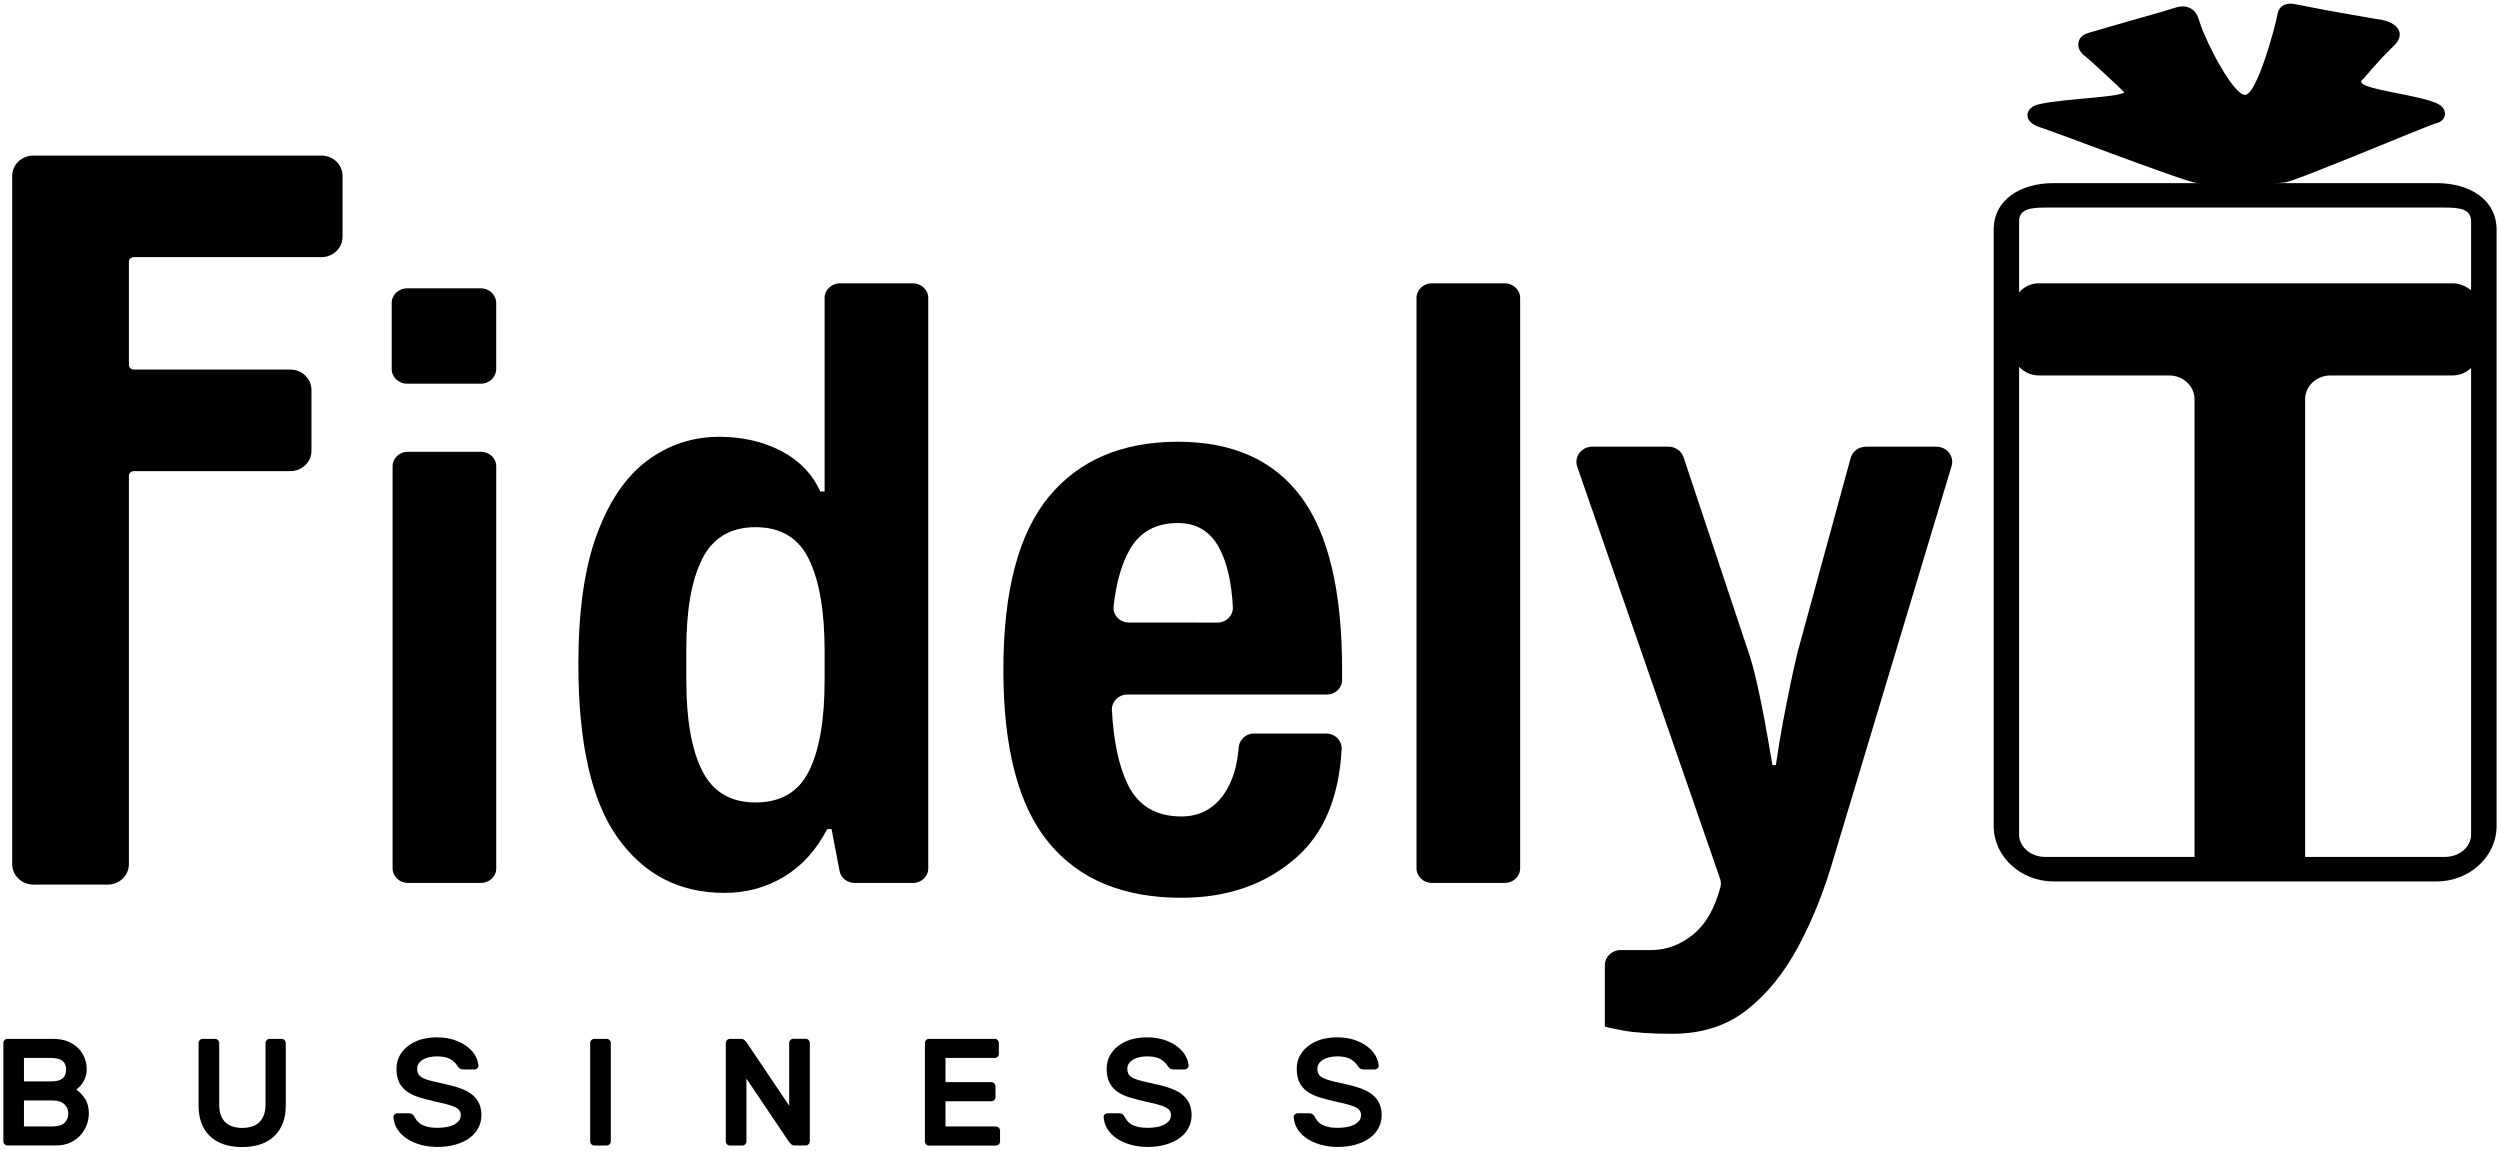 <svg width="506" height="233" viewBox="0 0 506 233" fill="none" xmlns="http://www.w3.org/2000/svg">
<path d="M166.9 99.48H166.03C164.4 95.9 161.74 93.16 158.07 91.26C154.4 89.36 150.23 88.41 145.57 88.41C140.21 88.41 135.37 90 131.05 93.19C126.74 96.38 123.32 101.36 120.82 108.13C118.31 114.9 117.06 123.65 117.06 134.4C117.06 150.4 119.71 162.12 125.02 169.56C130.32 177 137.52 180.72 146.62 180.72C151.05 180.72 155.07 179.63 158.69 177.45C162.3 175.27 165.22 172.05 167.43 167.8H168.3L169.93 176.28C170.2 177.69 171.48 178.71 172.97 178.71H184.79C186.5 178.71 187.88 177.38 187.88 175.74V60.32C187.88 58.68 186.49 57.35 184.79 57.35H169.99C168.28 57.35 166.9 58.68 166.9 60.32V99.48ZM166.9 137.75C166.9 145.7 165.85 151.79 163.75 156.04C161.65 160.29 158.04 162.42 152.91 162.42C147.9 162.42 144.31 160.3 142.15 156.04C139.99 151.79 138.91 145.69 138.91 137.75V131.37C138.91 123.43 139.99 117.33 142.15 113.08C144.31 108.83 147.89 106.7 152.91 106.7C158.04 106.7 161.65 108.88 163.75 113.25C165.85 117.61 166.9 123.77 166.9 131.71V137.75Z" fill="black"/>
<path d="M289.79 178.7H304.59C306.3 178.7 307.68 177.37 307.68 175.73V60.32C307.68 58.68 306.29 57.35 304.59 57.35H289.79C288.08 57.35 286.7 58.68 286.7 60.32V175.73C286.69 177.37 288.08 178.7 289.79 178.7Z" fill="black"/>
<path d="M363.82 132.04C363.35 133.94 362.86 136.18 362.33 138.75C361.8 141.32 361.31 143.84 360.84 146.3C360.37 148.76 359.91 151.62 359.44 154.86H358.74C358.16 151.39 357.63 148.4 357.17 145.88C356.7 143.36 356.18 140.82 355.6 138.24C355.02 135.67 354.43 133.54 353.85 131.86L340.75 92.54C340.33 91.27 339.09 90.41 337.7 90.41H322.26C320.08 90.41 318.54 92.46 319.23 94.45L348.14 177.84C348.33 178.4 348.36 179.01 348.21 179.58C347.03 183.93 345.21 187.1 342.75 189.1C340.13 191.22 337.3 192.29 334.27 192.29H328.02C326.25 192.29 324.82 193.66 324.82 195.36V207.73C324.82 207.84 326.04 208.12 328.49 208.57C330.94 209.02 334.26 209.24 338.46 209.24C344.41 209.24 349.42 207.65 353.5 204.46C357.58 201.27 361.05 197.02 363.91 191.7C366.77 186.38 369.13 180.54 370.99 174.16L395 94.33C395.59 92.37 394.06 90.41 391.93 90.41H377.66C376.21 90.41 374.94 91.35 374.57 92.7L363.82 132.04Z" fill="black"/>
<path d="M82.55 178.7H97.35C99.06 178.7 100.44 177.39 100.44 175.77V94.37C100.44 92.75 99.05 91.44 97.35 91.44H82.55C80.84 91.44 79.46 92.75 79.46 94.37V175.77C79.46 177.38 80.84 178.7 82.55 178.7Z" fill="black"/>
<path d="M65.04 31.49H6.76C4.39 31.49 2.47 33.33 2.47 35.61V174.92C2.47 177.2 4.39 179.04 6.76 179.04H21.8C24.17 179.04 26.09 177.2 26.09 174.92V96.31C26.09 95.78 26.53 95.36 27.08 95.36H58.75C61.12 95.36 63.04 93.52 63.04 91.24V78.92C63.04 76.64 61.12 74.8 58.75 74.8H27.08C26.53 74.8 26.09 74.37 26.09 73.85V53C26.09 52.47 26.53 52.05 27.08 52.05H65.04C67.41 52.05 69.33 50.21 69.33 47.93V35.6C69.34 33.33 67.41 31.49 65.04 31.49Z" fill="black"/>
<path d="M82.37 77.66H97.34C99.05 77.66 100.43 76.33 100.43 74.69V61.33C100.43 59.69 99.04 58.36 97.34 58.36H82.37C80.66 58.36 79.28 59.69 79.28 61.33V74.69C79.28 76.33 80.67 77.66 82.37 77.66Z" fill="black"/>
<path d="M493.12 37.06H415.71C408.98 37.06 403.52 40.35 403.52 46.54V167.18C403.52 173.37 408.98 178.41 415.71 178.41H493.12C499.84 178.41 505.31 173.37 505.31 167.18V46.54C505.31 40.35 499.84 37.06 493.12 37.06ZM444.17 173.44H413.97C411.03 173.44 408.67 171.41 408.67 168.93V74.24C409.66 75.29 411.07 75.99 412.64 75.99H439.05C441.88 75.99 444.17 78.16 444.17 80.79V173.44ZM500.15 168.93C500.15 171.41 497.79 173.44 494.87 173.44H466.56V80.79C466.56 78.16 468.85 75.99 471.68 75.99H496.41C497.87 75.99 499.12 75.43 500.15 74.49V168.93ZM500.15 58.73C499.11 57.95 497.87 57.34 496.41 57.34H412.64C411.07 57.34 409.66 58.04 408.67 59.18V44.78C408.67 42.3 411.03 42.01 413.97 42.01H494.87C497.79 42.01 500.15 42.29 500.15 44.78V58.73Z" fill="black"/>
<path d="M238.41 89.41C227.1 89.41 218.39 93.13 212.26 100.57C206.14 108.01 203.08 119.68 203.08 135.56C203.08 151.45 206.14 163.11 212.26 170.55C218.38 177.99 227.33 181.71 239.11 181.71C248.44 181.71 256.19 179 262.37 173.57C267.96 168.66 271.02 161.35 271.55 151.63C271.64 149.92 270.23 148.47 268.45 148.47H253.8C252.17 148.47 250.85 149.69 250.72 151.24C250.41 155.19 249.39 158.38 247.68 160.8C245.58 163.77 242.72 165.25 239.11 165.25C233.98 165.25 230.37 163.1 228.27 158.79C226.46 155.08 225.39 150.06 225.05 143.72C224.96 142.02 226.37 140.58 228.15 140.58H268.55C270.26 140.58 271.64 139.25 271.64 137.61V135.54C271.64 119.65 268.87 107.99 263.33 100.55C257.79 93.13 249.48 89.41 238.41 89.41ZM228.47 126C226.64 126 225.19 124.47 225.39 122.72C225.93 117.9 227.03 114.05 228.71 111.15C230.75 107.63 233.98 105.86 238.42 105.86C242.27 105.86 245.09 107.62 246.9 111.15C248.4 114.08 249.28 117.98 249.53 122.88C249.62 124.57 248.2 126.01 246.43 126.01L228.47 126Z" fill="black"/>
<path d="M460.94 3C461.21 1.04 462.89 0.53 464.32 0.8C466.61 1.24 468.89 1.71 471.18 2.13C474.12 2.67 477.06 3.15 480 3.68C481.21 3.9 482.51 3.98 483.61 4.48C485.79 5.45 486.52 7.29 484.59 9.19C483.73 10.04 482.87 10.91 482.02 11.78C481.88 11.93 478.6 15.61 478.37 15.95C474.87 18.14 492.11 19.13 494.29 21.63C495.43 22.94 494.79 24.57 493.1 24.94C491.68 25.25 464.27 36.85 462.46 36.93C459.8 37.06 458.65 38.06 455.97 37.99C452.55 37.89 450.38 37.43 446.96 37.29C445.88 37.24 444.78 37.12 443.74 36.84C438.86 35.52 415.63 26.61 412.97 25.79C412.33 25.59 411.66 25.29 411.15 24.86C409.96 23.86 410.12 22.39 411.47 21.56C413.87 20.08 428.2 19.88 429.93 18.74C430.06 18.66 426.9 15.79 426.77 15.66C426.13 15.03 422.68 11.87 421.96 11.32C421.04 10.61 420.49 9.72 420.69 8.57C420.92 7.32 421.95 6.87 423.05 6.55C426.04 5.7 429.02 4.83 432 3.97C434.57 3.23 437.15 2.54 439.7 1.73C440.91 1.34 442.04 1.04 443.27 1.63C444.55 2.24 444.89 3.45 445.26 4.61C446.51 8.58 451.98 19.17 454.39 19.21C456.82 19.25 460.71 4.69 460.94 3Z" fill="black"/>
<path d="M1.52 231.85C1.29 231.85 1.1 231.77 0.93 231.6C0.76 231.44 0.68 231.24 0.68 231.01V211.1C0.68 210.87 0.76 210.68 0.93 210.51C1.09 210.35 1.29 210.26 1.52 210.26H10.61C11.93 210.26 13.02 210.46 13.91 210.86C14.79 211.26 15.5 211.76 16.04 212.37C16.57 212.98 16.96 213.63 17.2 214.34C17.44 215.05 17.55 215.71 17.55 216.33C17.55 216.95 17.47 217.5 17.3 217.98C17.14 218.46 16.94 218.87 16.7 219.21C16.46 219.55 16.23 219.83 15.99 220.06C15.75 220.29 15.56 220.44 15.42 220.52C16.06 220.95 16.64 221.56 17.18 222.35C17.71 223.14 17.98 224.14 17.98 225.36C17.98 226.14 17.84 226.92 17.55 227.69C17.26 228.46 16.84 229.15 16.29 229.77C15.73 230.39 15.04 230.89 14.21 231.27C13.38 231.65 12.42 231.84 11.33 231.84H1.52V231.85ZM13.39 216.5C13.39 215.72 13.14 215.13 12.65 214.73C12.16 214.33 11.37 214.13 10.31 214.13H4.85V218.88H10.31C11.38 218.88 12.16 218.68 12.65 218.28C13.14 217.87 13.39 217.28 13.39 216.5ZM4.85 228H10.55C11.68 228 12.51 227.76 13.03 227.28C13.55 226.8 13.82 226.17 13.82 225.38C13.82 224.59 13.55 223.96 13 223.47C12.46 222.98 11.64 222.73 10.55 222.73H4.85V228Z" fill="black"/>
<path d="M57 210.27C57.23 210.27 57.42 210.35 57.59 210.52C57.75 210.69 57.84 210.88 57.84 211.11V223.75C57.84 225.02 57.66 226.18 57.29 227.2C56.92 228.23 56.36 229.11 55.63 229.85C54.89 230.59 53.97 231.16 52.86 231.56C51.75 231.96 50.47 232.16 49.01 232.16C47.53 232.16 46.24 231.96 45.14 231.56C44.04 231.16 43.12 230.59 42.38 229.85C41.64 229.11 41.09 228.23 40.73 227.2C40.37 226.17 40.19 225.02 40.19 223.75V211.1C40.19 210.87 40.27 210.68 40.44 210.51C40.6 210.35 40.8 210.26 41.03 210.26H43.53C43.76 210.26 43.95 210.34 44.12 210.51C44.28 210.68 44.37 210.87 44.37 211.1V223.58C44.37 224.42 44.48 225.14 44.71 225.74C44.94 226.34 45.25 226.82 45.67 227.2C46.08 227.58 46.57 227.86 47.15 228.03C47.73 228.2 48.35 228.29 49.03 228.29C49.71 228.29 50.34 228.2 50.93 228.03C51.52 227.86 52.01 227.58 52.42 227.2C52.83 226.82 53.15 226.33 53.39 225.74C53.63 225.14 53.74 224.42 53.74 223.58V211.1C53.74 210.87 53.82 210.68 53.99 210.51C54.15 210.35 54.35 210.26 54.58 210.26H57V210.27Z" fill="black"/>
<path d="M88.38 209.96C89.76 209.96 90.97 210.14 92.02 210.51C93.07 210.88 93.94 211.34 94.64 211.9C95.34 212.45 95.87 213.07 96.23 213.73C96.59 214.4 96.79 215.03 96.83 215.63C96.85 215.88 96.77 216.08 96.6 216.23C96.43 216.38 96.23 216.46 96 216.46H93.84C93.49 216.46 93.23 216.39 93.05 216.26C92.88 216.13 92.72 215.95 92.57 215.72C92.26 215.21 91.79 214.76 91.17 214.38C90.54 214 89.61 213.81 88.38 213.81C87.85 213.81 87.34 213.87 86.85 213.98C86.37 214.09 85.95 214.26 85.59 214.47C85.23 214.69 84.95 214.95 84.74 215.26C84.53 215.57 84.43 215.92 84.43 216.31C84.43 216.78 84.53 217.17 84.72 217.47C84.92 217.77 85.24 218.02 85.71 218.24C86.17 218.46 86.78 218.66 87.54 218.84C88.3 219.02 89.25 219.24 90.38 219.49C91.61 219.76 92.68 220.07 93.57 220.43C94.46 220.79 95.19 221.22 95.76 221.72C96.32 222.22 96.75 222.8 97.02 223.46C97.3 224.12 97.44 224.87 97.44 225.71C97.44 226.64 97.23 227.49 96.82 228.28C96.41 229.07 95.82 229.75 95.06 230.31C94.3 230.88 93.36 231.32 92.25 231.65C91.14 231.98 89.9 232.14 88.52 232.14C87.37 232.14 86.27 232 85.22 231.72C84.17 231.44 83.24 231.04 82.43 230.52C81.62 230 80.97 229.36 80.47 228.62C79.98 227.88 79.7 227.06 79.64 226.15C79.62 225.9 79.7 225.7 79.87 225.55C80.04 225.4 80.24 225.32 80.47 225.32H82.63C82.98 225.32 83.25 225.38 83.43 225.5C83.61 225.62 83.77 225.81 83.89 226.05C84.03 226.32 84.21 226.58 84.41 226.85C84.62 227.12 84.89 227.35 85.24 227.56C85.59 227.77 86.03 227.94 86.55 228.07C87.07 228.2 87.73 228.27 88.51 228.27C89.13 228.27 89.72 228.22 90.3 228.13C90.88 228.04 91.38 227.88 91.81 227.67C92.24 227.45 92.59 227.19 92.86 226.87C93.13 226.55 93.26 226.16 93.26 225.68C93.26 225.23 93.12 224.86 92.83 224.57C92.54 224.28 92.11 224.04 91.52 223.83C90.93 223.63 90.21 223.43 89.35 223.24C88.49 223.06 87.49 222.82 86.36 222.53C85.33 222.28 84.43 221.99 83.66 221.65C82.89 221.31 82.25 220.89 81.75 220.4C81.25 219.91 80.87 219.33 80.62 218.66C80.37 217.99 80.25 217.2 80.25 216.27C80.25 215.34 80.46 214.49 80.87 213.71C81.28 212.93 81.85 212.26 82.57 211.71C83.29 211.16 84.15 210.72 85.14 210.4C86.16 210.12 87.23 209.96 88.38 209.96Z" fill="black"/>
<path d="M120.29 231.85C120.06 231.85 119.87 231.77 119.7 231.6C119.53 231.44 119.45 231.24 119.45 231.01V211.1C119.45 210.87 119.53 210.68 119.7 210.51C119.86 210.35 120.06 210.26 120.29 210.26H122.79C123.02 210.26 123.21 210.34 123.38 210.51C123.54 210.68 123.63 210.87 123.63 211.1V231.01C123.63 231.24 123.55 231.43 123.38 231.6C123.22 231.77 123.02 231.85 122.79 231.85H120.29Z" fill="black"/>
<path d="M160.91 231.85C160.56 231.85 160.29 231.76 160.11 231.57C159.92 231.39 159.79 231.24 159.71 231.14L151.08 218.32V231.02C151.08 231.25 151 231.44 150.83 231.61C150.67 231.78 150.47 231.86 150.24 231.86H147.74C147.51 231.86 147.32 231.78 147.15 231.61C146.98 231.45 146.9 231.25 146.9 231.02V211.1C146.9 210.87 146.98 210.68 147.15 210.51C147.31 210.35 147.51 210.26 147.74 210.26H149.9C150.25 210.26 150.52 210.35 150.7 210.54C150.89 210.72 151.02 210.87 151.1 210.97L159.73 223.79V211.09C159.73 210.86 159.81 210.67 159.98 210.5C160.14 210.34 160.34 210.25 160.57 210.25H163.07C163.3 210.25 163.49 210.33 163.66 210.5C163.82 210.67 163.91 210.86 163.91 211.09V231C163.91 231.23 163.83 231.42 163.66 231.59C163.5 231.76 163.3 231.84 163.07 231.84H160.91V231.85Z" fill="black"/>
<path d="M201.57 228C201.8 228 201.99 228.08 202.16 228.25C202.32 228.41 202.41 228.61 202.41 228.84V231.03C202.41 231.26 202.33 231.45 202.16 231.62C202 231.79 201.8 231.87 201.57 231.87H188.04C187.81 231.87 187.62 231.79 187.45 231.62C187.28 231.46 187.2 231.26 187.2 231.03V211.1C187.2 210.87 187.28 210.68 187.45 210.51C187.61 210.35 187.81 210.26 188.04 210.26H201.33C201.56 210.26 201.75 210.34 201.92 210.51C202.08 210.68 202.17 210.87 202.17 211.1V213.29C202.17 213.52 202.09 213.71 201.92 213.88C201.76 214.05 201.56 214.13 201.33 214.13H191.37V219.03H200.65C200.88 219.03 201.07 219.11 201.24 219.28C201.4 219.44 201.49 219.64 201.49 219.87V222.06C201.49 222.29 201.41 222.48 201.24 222.65C201.08 222.81 200.88 222.9 200.65 222.9H191.37V228H201.57Z" fill="black"/>
<path d="M232.12 209.96C233.5 209.96 234.71 210.14 235.76 210.51C236.81 210.88 237.68 211.34 238.38 211.9C239.08 212.45 239.61 213.07 239.97 213.73C240.33 214.4 240.53 215.03 240.57 215.63C240.59 215.88 240.51 216.08 240.34 216.23C240.17 216.38 239.97 216.46 239.74 216.46H237.58C237.23 216.46 236.97 216.39 236.79 216.26C236.62 216.13 236.46 215.95 236.31 215.72C236 215.21 235.53 214.76 234.91 214.38C234.28 214 233.35 213.81 232.12 213.81C231.59 213.81 231.08 213.87 230.59 213.98C230.11 214.09 229.69 214.26 229.33 214.47C228.97 214.69 228.69 214.95 228.48 215.26C228.27 215.57 228.17 215.92 228.17 216.31C228.17 216.78 228.27 217.17 228.46 217.47C228.66 217.77 228.98 218.02 229.45 218.24C229.91 218.46 230.52 218.66 231.28 218.84C232.04 219.02 232.99 219.24 234.12 219.49C235.35 219.76 236.42 220.07 237.31 220.43C238.2 220.79 238.93 221.22 239.5 221.72C240.06 222.22 240.49 222.8 240.76 223.46C241.04 224.12 241.18 224.87 241.18 225.71C241.18 226.64 240.97 227.49 240.56 228.28C240.15 229.07 239.56 229.75 238.8 230.31C238.04 230.88 237.1 231.32 235.99 231.65C234.88 231.98 233.64 232.14 232.26 232.14C231.11 232.14 230.01 232 228.96 231.72C227.91 231.44 226.98 231.04 226.17 230.52C225.36 230 224.71 229.36 224.21 228.62C223.72 227.88 223.44 227.06 223.38 226.15C223.36 225.9 223.44 225.7 223.61 225.55C223.78 225.4 223.98 225.32 224.21 225.32H226.37C226.72 225.32 226.99 225.38 227.17 225.5C227.35 225.62 227.51 225.81 227.63 226.05C227.77 226.32 227.95 226.58 228.15 226.85C228.36 227.12 228.63 227.35 228.98 227.56C229.33 227.77 229.77 227.94 230.29 228.07C230.81 228.2 231.47 228.27 232.25 228.27C232.87 228.27 233.46 228.22 234.04 228.13C234.62 228.04 235.12 227.88 235.55 227.67C235.98 227.45 236.33 227.19 236.6 226.87C236.87 226.55 237 226.16 237 225.68C237 225.23 236.86 224.86 236.57 224.57C236.28 224.28 235.85 224.04 235.26 223.83C234.67 223.63 233.95 223.43 233.09 223.24C232.23 223.06 231.23 222.82 230.1 222.53C229.07 222.28 228.17 221.99 227.4 221.65C226.63 221.31 225.99 220.89 225.49 220.4C224.99 219.91 224.61 219.33 224.36 218.66C224.11 217.99 223.99 217.2 223.99 216.27C223.99 215.34 224.2 214.49 224.61 213.71C225.02 212.93 225.59 212.26 226.31 211.71C227.03 211.16 227.89 210.72 228.88 210.4C229.9 210.12 230.97 209.96 232.12 209.96Z" fill="black"/>
<path d="M270.59 209.96C271.97 209.96 273.18 210.14 274.23 210.51C275.28 210.88 276.15 211.34 276.85 211.9C277.55 212.45 278.08 213.07 278.44 213.73C278.8 214.4 279 215.03 279.04 215.63C279.06 215.88 278.98 216.08 278.81 216.23C278.64 216.38 278.44 216.46 278.21 216.46H276.05C275.7 216.46 275.44 216.39 275.26 216.26C275.09 216.13 274.93 215.95 274.78 215.72C274.47 215.21 274 214.76 273.38 214.38C272.75 214 271.82 213.81 270.59 213.81C270.06 213.81 269.55 213.87 269.06 213.98C268.58 214.09 268.16 214.26 267.8 214.47C267.44 214.69 267.16 214.95 266.95 215.26C266.74 215.57 266.64 215.92 266.64 216.31C266.64 216.78 266.74 217.17 266.93 217.47C267.13 217.77 267.45 218.02 267.92 218.24C268.38 218.46 268.99 218.66 269.75 218.84C270.51 219.02 271.46 219.24 272.59 219.49C273.82 219.76 274.89 220.07 275.78 220.43C276.67 220.79 277.4 221.22 277.97 221.72C278.53 222.22 278.96 222.8 279.23 223.46C279.51 224.12 279.65 224.87 279.65 225.71C279.65 226.64 279.44 227.49 279.03 228.28C278.62 229.07 278.03 229.75 277.27 230.31C276.51 230.88 275.57 231.32 274.46 231.65C273.35 231.98 272.11 232.14 270.73 232.14C269.58 232.14 268.48 232 267.43 231.72C266.38 231.44 265.45 231.04 264.64 230.52C263.83 230 263.18 229.36 262.68 228.62C262.19 227.88 261.91 227.06 261.85 226.15C261.83 225.9 261.91 225.7 262.08 225.55C262.25 225.4 262.45 225.32 262.68 225.32H264.84C265.19 225.32 265.46 225.38 265.64 225.5C265.82 225.62 265.98 225.81 266.1 226.05C266.24 226.32 266.42 226.58 266.62 226.85C266.82 227.12 267.1 227.35 267.45 227.56C267.8 227.77 268.24 227.94 268.76 228.07C269.28 228.2 269.94 228.27 270.72 228.27C271.34 228.27 271.93 228.22 272.51 228.13C273.09 228.04 273.59 227.88 274.02 227.67C274.45 227.45 274.8 227.19 275.07 226.87C275.34 226.55 275.47 226.16 275.47 225.68C275.47 225.23 275.33 224.86 275.04 224.57C274.75 224.28 274.32 224.04 273.73 223.83C273.14 223.63 272.42 223.43 271.56 223.24C270.7 223.06 269.7 222.82 268.57 222.53C267.54 222.28 266.64 221.99 265.87 221.65C265.1 221.31 264.46 220.89 263.96 220.4C263.46 219.91 263.08 219.33 262.83 218.66C262.58 217.99 262.46 217.2 262.46 216.27C262.46 215.34 262.67 214.49 263.08 213.71C263.49 212.93 264.06 212.26 264.78 211.71C265.5 211.16 266.36 210.72 267.35 210.4C268.36 210.12 269.44 209.96 270.59 209.96Z" fill="black"/>
</svg>
